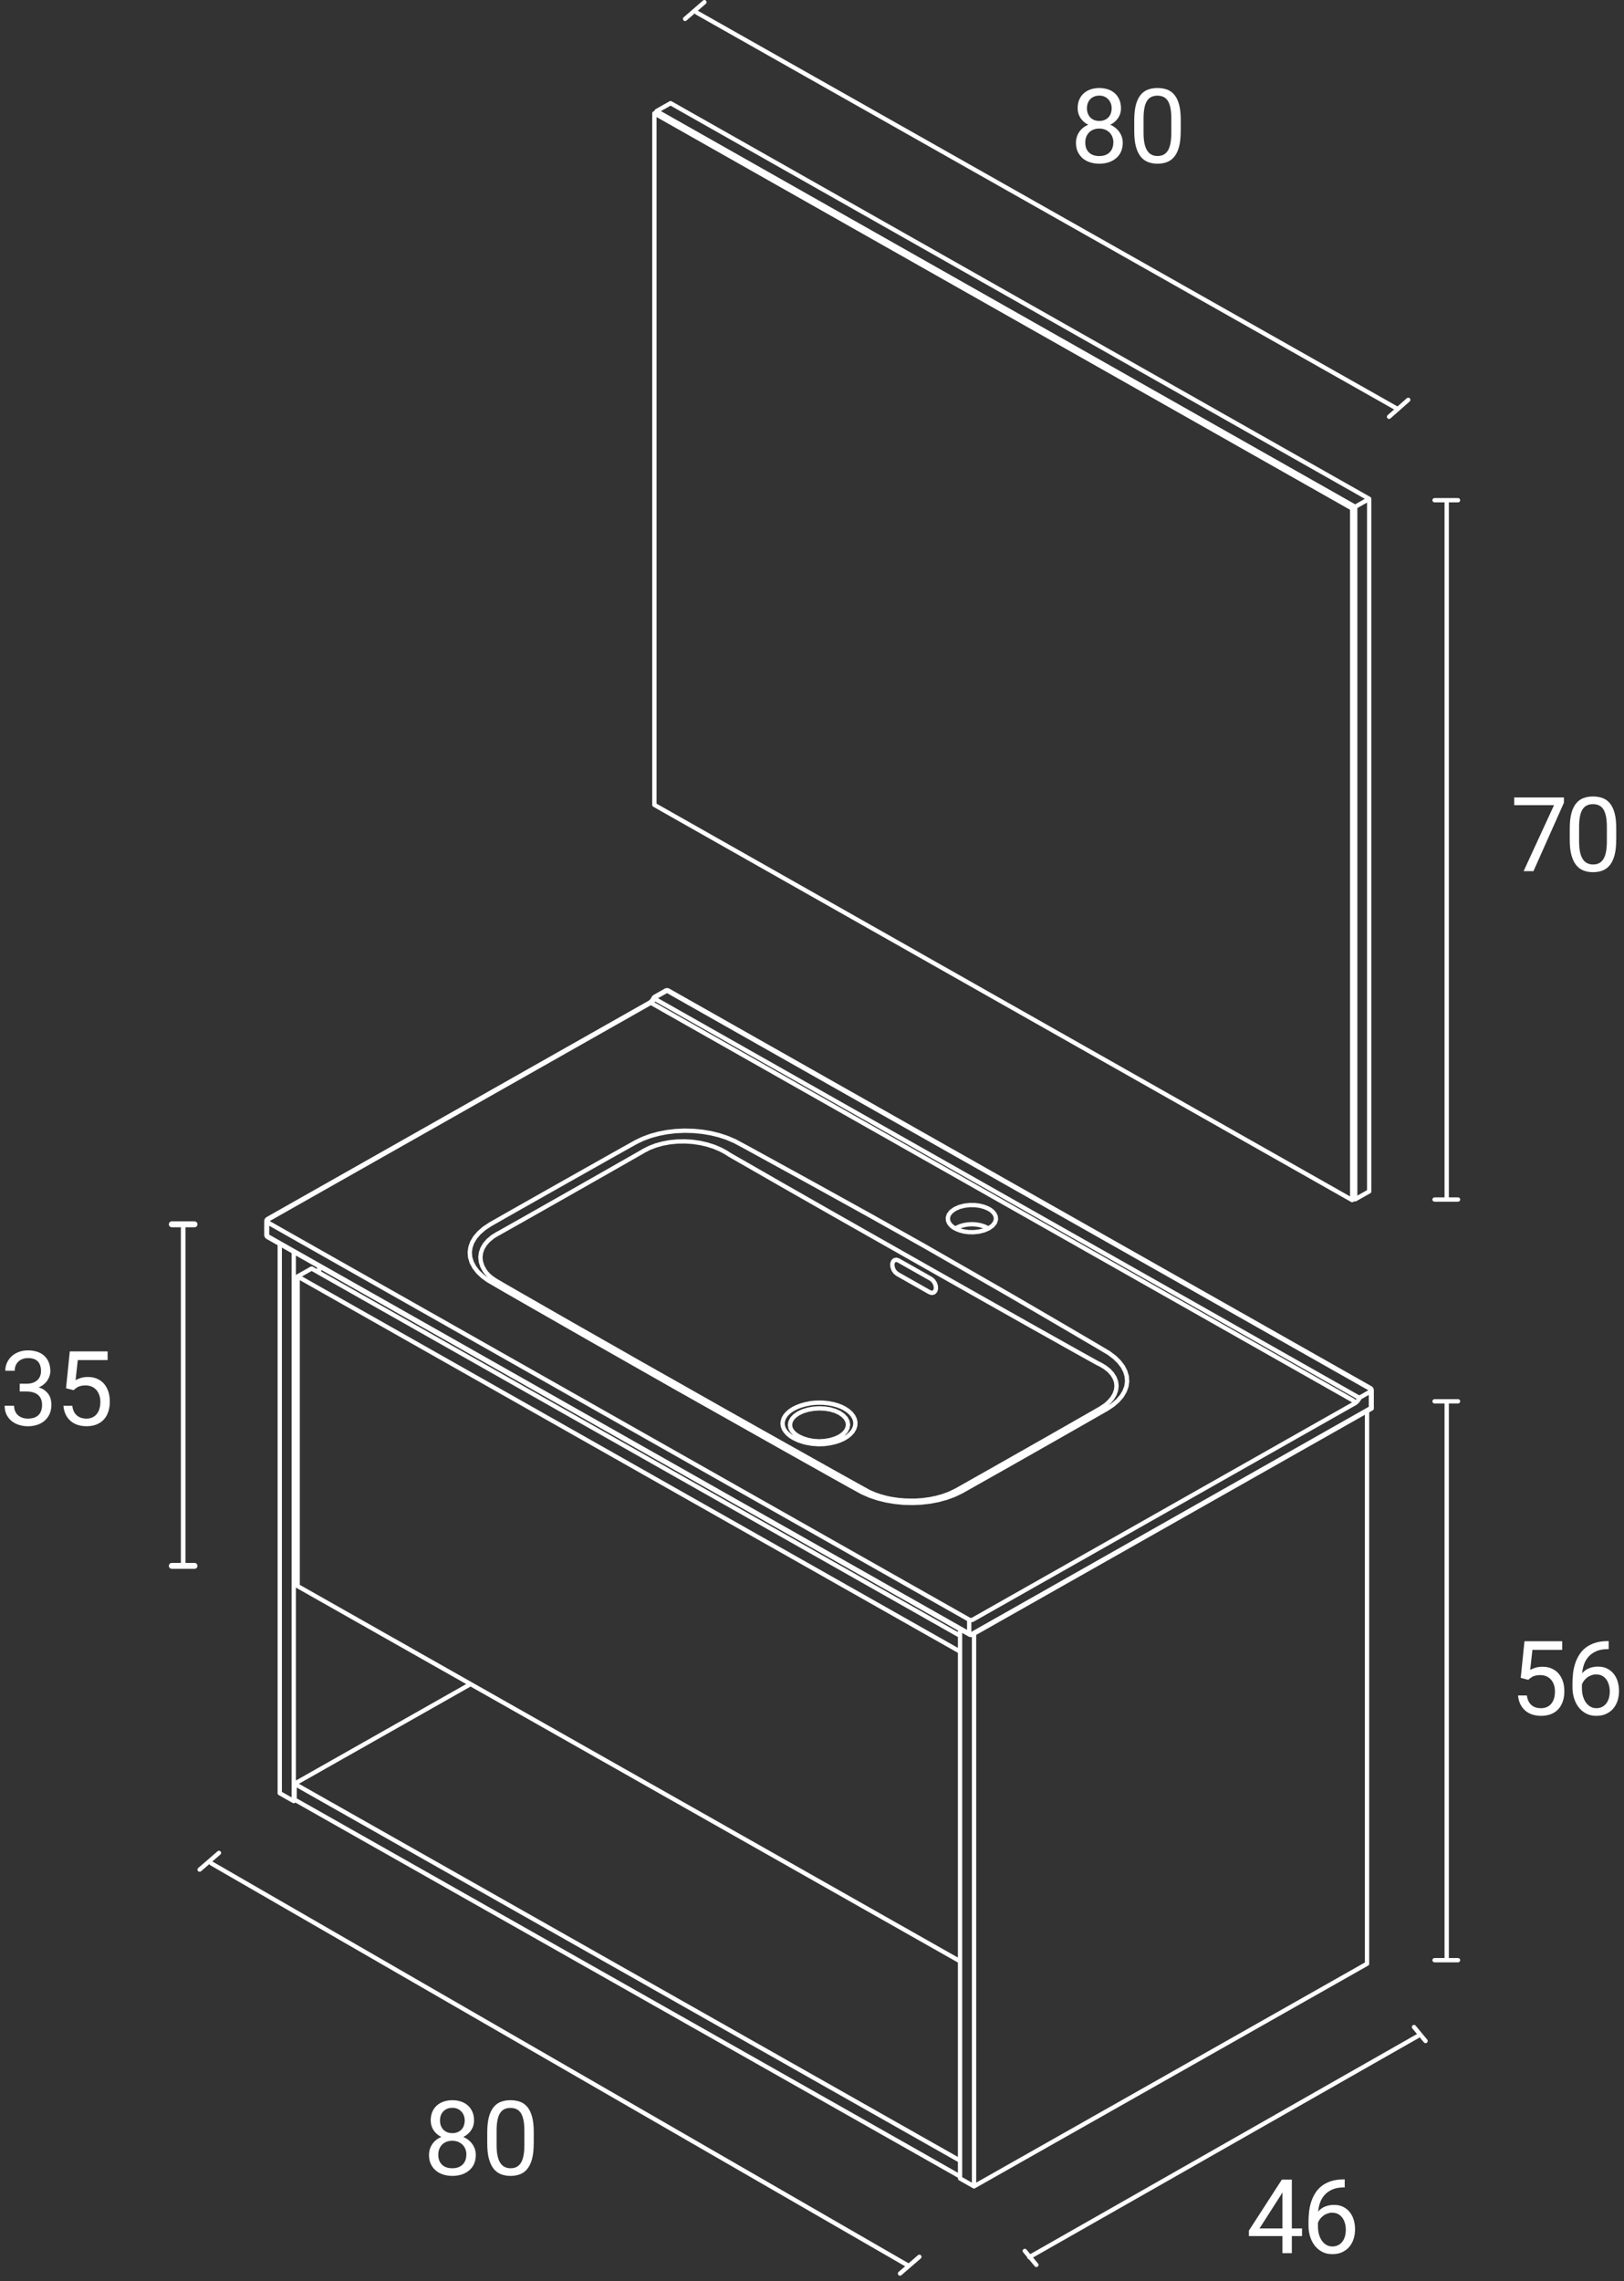 <?xml version="1.0" encoding="UTF-8"?><svg xmlns="http://www.w3.org/2000/svg" viewBox="0 0 345.76 485.5"><rect x="0" y="0" width="345.76" height="485.5" fill="#333333" stroke="none"/><defs><style>.cls-1,.cls-2,.cls-3,.cls-4{fill:none;stroke:#fff;stroke-linecap:round;}.cls-1,.cls-3{stroke-width:.92px;}.cls-2{stroke-width:1.26px;}.cls-3{stroke-linejoin:round;}.cls-4{stroke-width:.98px;}.cls-5{fill:#fff;stroke-width:0px;}</style></defs><g id="Capa_1"><path class="cls-3" d="M206.46,347.9h.01s.15.06.15.06h.17s.18-.05.18-.05h.01M206.99,347.9l85.05-48.15M56.97,263.27l149.49,84.63M203.35,317.31l-1.31.62-1.35.49-1.34.37-1.31.27-1.63.22-1.45.1h-1.24s-1.14-.03-1.14-.03l-1.3-.11-1.47-.21-1.19-.25-1.23-.34-1.24-.43-1.23-.54M184.91,317.46l-2.46-1.36-2.48-1.38-2.42-1.35-2.35-1.32-2.29-1.28-2.23-1.25-2.16-1.21-3.81-2.14-3.6-2.02-3.39-1.91-3.4-1.91-3.16-1.79-2.92-1.65-2.68-1.52-2.44-1.38-1.79-1.01-1.86-1.05-2-1.13-2.14-1.21-2.27-1.3-2.41-1.37-2.55-1.45-2.69-1.53-3.34-1.9-3.53-2.02-3.72-2.13-1.51-.87-1.54-.88-1.57-.9-1.6-.92-1.63-.94-1.58-.93M234.36,299.71l-1.48.85-1.36.78-1.21.69-1.07.61-.93.53-.78.45-.64.36-.54.31-.55.31-.68.39-.81.46-.94.54-1.39.79-1.61.91-1.82,1.04-2.04,1.15-2.25,1.28-1.36.77-1.42.81-1.49.84-1.56.88-1.63.92-1.69.96-1.74.97M236.31,298.17l-.85.79-1.1.75M291.97,295.61l-.13-.15-.06-.04M292.04,295.87l-.02-.13-.05-.13M292.04,299.75v-3.88M291.77,295.42l-149.49-84.62M105.38,272.44l-.7-.48-.6-.51-.5-.52-.4-.54M56.98,259.43l-.14.11-.1.16-.03.17h0M56.71,259.88v2.95M138.3,213.39l-81.33,46.04M56.71,262.82l.02.13.05.13M56.78,263.08l.13.15.06.04M139.15,212.39l-.17.31-.21.29-.23.23-.24.17M139.37,212.16h-.03s-.14.15-.14.15l-.04.09M141.76,210.8l-2.39,1.35M142.28,210.8h-.01s-.15-.06-.15-.06h-.17s-.18.05-.18.05h-.02M288.44,107.91L139.88,23.81M287.89,108.22l.56-.31M287.89,108.22L139.32,24.12M139.88,23.81l-.56.32M287.89,255.39V108.22M139.32,171.3l148.56,84.1M139.32,24.12v147.17M288.44,255.08V107.91M287.89,255.39l.56-.31M288.35,255.13l.18.11M139.79,23.65v.21M288.53,107.86L139.79,23.65M288.53,255.24V107.86M142.77,21.96l-2.97,1.68M142.77,21.96l148.74,84.2M291.51,106.17l-2.98,1.69M291.51,253.55V106.17M288.53,255.24l2.98-1.68M57.24,259.45l81.33-46.04M138.57,213.41l149.49,84.63M236.16,288l-3.12-1.85-3.14-1.84-3.14-1.84-3.15-1.84-3.15-1.84-3.15-1.83-3.15-1.83-17.46-10.01-11.23-6.3-11.31-6.26-2.54-1.4-2.55-1.4-2.55-1.4-2.55-1.4-2.55-1.4-2.55-1.4-2.58-1.38M156.29,242.8l-1.52-.65-1.64-.54-1.75-.43-1.83-.31-1.87-.18-1.91-.05-1.9.08-1.86.22-1.81.35-1.71.47-1.6.59-1.47.7M135.42,243.05l-5.21,2.92-5.2,2.93-5.2,2.93-3.89,2.2-3.89,2.2-3.89,2.2-3.88,2.21M104.26,260.65l-1.23.82-1.04.91-.84.98-.61,1.02-.38,1.06-.15,1.08.09,1.08.33,1.07.56,1.04.77.99.98.93,1.18.86M103.91,272.48l3.68,2.14,3.7,2.12,3.7,2.12,3.71,2.12,3.71,2.12,3.71,2.12,17.53,9.96,22.4,12.62,2.94,1.65,2.94,1.65,2.94,1.65,2.94,1.65,2.95,1.65,2.97,1.63M183.72,317.66l1.51.66,1.63.55,1.76.44,1.82.31,1.88.19,1.92.05,1.9-.08,1.87-.21,1.82-.35,1.71-.47,1.6-.59,1.47-.7M204.62,317.46l5.2-2.93,5.19-2.93,5.18-2.94,5.18-2.94,5.17-2.95,5.17-2.95M235.71,299.82l1.23-.82,1.04-.9.84-.97.61-1.02.39-1.05.15-1.08-.08-1.07-.32-1.06-.54-1.04-.76-.99-.96-.94-1.16-.87M203.29,261.4l.51.25.65.24.79.2.95.13,1.07.02,1.15-.12,1.13-.28,1.01-.44.78-.57.5-.64.21-.65-.04-.61-.23-.53-.35-.45-.42-.37-.45-.29M210.54,257.3l-.51-.25-.65-.24-.79-.2-.95-.13-1.07-.02-1.15.12-1.13.28-1,.44-.78.57-.5.64-.21.65.04.6.23.54.35.45.42.37.45.29M207.1,344.71l-.17.06-.2.02-.2-.02-.17-.06M288.43,298.67l-81.33,46.04M288.43,298.67l.3-.21.3-.29.26-.35.2-.38M289.5,297.44l2.38-1.35M291.88,296.08v3.58M291.88,299.66l-84.78,48M207.1,347.66l-.17.06-.2.02-.2-.02-.17-.06M206.35,344.71v2.95M288.06,298.04l.14.11.07.08.06.09.05.09.04.1.03.17M56.86,260.09l.03-.18.08-.18.12-.16.14-.11M206.35,344.71l-149.49-84.63M206.35,347.66l-149.49-84.63M56.86,263.03v-2.95M291.88,299.66l.12.06.04.02M165.68,251.7l11.48,6.54,11.43,6.48,11.34,6.42,9.46,5.35,9.42,5.31,8.29,4.65,3.65,2.04,1.61.89.71.4.31.17.14.08.06.03.03.02h.01s.01.01.01.01M233.62,290.09l.32.15.3.15M236.29,298.17l-.12.13M174.3,307.36l1.14-.04,1.12-.14,1.08-.23,1-.31.91-.4.79-.47.67-.54.52-.58.36-.63.2-.65.03-.66-.14-.66-.31-.63-.47-.61-.61-.55-.75-.49M179.86,299.77l-.76-.38-.83-.31-.91-.25-.95-.18-.99-.11-1.01-.03-1,.04-.99.11M198.18,272.15l-6.88-3.89M191.31,268.26l-.47-.15-.42.09-.3.32-.14.49.04.6.21.61.36.53.45.37M191.04,271.12l6.87,3.89M197.91,275.01l.47.15.43-.09.31-.32.15-.49-.04-.6-.22-.61-.37-.53-.45-.37M172.42,298.68l-.97.19-.92.26-.85.32-.77.38-.67.43-.57.48-.46.52-.33.55-.2.57-.07.57.07.57.2.55.33.53.45.51.57.48.67.43M168.88,306.01l1.16.55,1.32.42,1.44.27,1.49.11M105.91,262.6l.09-.05.09-.05M106.1,262.5l.05-.03.04-.02.06-.04.12-.06.21-.12.37-.21.66-.37,1.18-.67,2.12-1.19,3.78-2.14,6.76-3.83,8.6-4.89,3.79-2.16,1.67-.95.73-.42.32-.18.14-.08.06-.04.02-.02h.02M136.82,245.06l.07-.05.08-.05M136.97,244.97l1.24-.64,1.36-.53,1.46-.41,1.55-.29,1.6-.16,1.62-.03,1.63.1,1.59.23,1.54.35,1.47.47,1.37.58,1.26.68M154.67,245.34l.33.21.32.21M155.32,245.76h.02s.01.02.01.02h.02s.04.03.04.03l.07.04.13.07.22.13.4.23.72.41,1.28.73,2.28,1.31,5.18,2.97M289.5,297.44l-.15-.04-.18-.07-.19-.08-.17-.09M139.33,212.53l-.15.27-.19.25-.21.21-.22.16M288.82,297.16l-149.49-84.63M291.51,295.45l.14.11.12.16.08.18.02.18M139.33,212.53l.06-.11.08-.1.08-.09.09-.06M291.51,295.45l-149.49-84.62M142.02,210.83l-2.39,1.35M178.74,300.7l.77.54.57.61.35.67.12.7-.12.69-.35.67-.57.61-.77.54-.94.43-1.06.32-1.16.2-1.2.07-1.21-.08-1.16-.22-1.07-.34-.94-.44M170,305.68l-.77-.52-.57-.59-.35-.63-.12-.67.12-.68.35-.66.57-.61.77-.53.94-.44,1.07-.33,1.17-.21,1.2-.08,1.21.05,1.16.18,1.07.32.94.43M210.17,261.3l.11.08M203.55,261.37l.11-.07.7-.32.8-.24.86-.15.9-.05.9.05.86.15.79.24.7.32M66.35,269.97l138.05,78.15M204.4,351.49l-141.03-79.84M63.37,271.65l2.98-1.68M63.37,337.56l141.03,79.84M63.37,271.65v65.9M204.4,463.62v-116.89M207.38,347.68v117.63M207.38,465.3l-2.98-1.68M291.05,417.94v-117.62M207.38,465.3l83.67-47.37M204.4,459.83l-141.68-80.2M62.72,379.62l37.48-21.22M204.4,463.2l-141.68-80.2M62.72,382.99v-3.37M67.93,269.47v1.4M62.91,383.1l-.37.21M62.54,383.31v-116.89M59.56,381.62v-116.89M62.54,383.31l-2.97-1.68M206.35,347.66l.03.14.08.09M206.99,347.9h0l.08-.09.03-.14M56.97,263.27h0l-.08-.09-.03-.14M234.25,290.39l1.02.61.86.68.68.75.5.81.31.85.1.87-.11.89-.31.88-.52.87-.49.56M103.18,270.39l-.49-.91-.31-.95-.1-.95.11-.95.32-.92.52-.88.72-.83.9-.75,1.07-.67M291.88,296.08l.12-.1.04-.11M291.51,295.45l.14-.05.12.02M142.02,210.83l.14-.05.12.02M57.24,259.45l-.14-.05-.12.02M56.86,260.09l-.11-.1-.04-.11M56.86,263.03l-.11-.1-.04-.12M138.3,213.39l.06-.02h.07s.14.05.14.05M139.33,212.53l-.12-.08-.05-.05h0M139.37,212.15l.12-.02.14.05M141.76,210.8l.12-.02.14.05"/><line class="cls-3" x1="218.19" y1="479.05" x2="220.65" y2="482.02"/><line class="cls-3" x1="301.05" y1="431.4" x2="303.51" y2="434.37"/><line class="cls-1" x1="219.15" y1="480.37" x2="301.82" y2="433.34"/><line class="cls-1" x1="308.01" y1="416.6" x2="308.01" y2="298.66"/><line class="cls-1" x1="308.01" y1="254.83" x2="308.01" y2="107.01"/><line class="cls-1" x1="305.43" y1="417.17" x2="310.42" y2="417.17"/><line class="cls-1" x1="305.43" y1="255.29" x2="310.42" y2="255.29"/><line class="cls-1" x1="305.43" y1="298.23" x2="310.42" y2="298.23"/><line class="cls-1" x1="305.43" y1="106.46" x2="310.42" y2="106.46"/><line class="cls-1" x1="195.74" y1="480.3" x2="191.62" y2="483.86"/><line class="cls-1" x1="299.82" y1="85.1" x2="295.74" y2="88.7"/><line class="cls-1" x1="46.62" y1="394.34" x2="42.5" y2="397.9"/><line class="cls-1" x1="149.97" y1=".46" x2="145.86" y2="4.02"/><line class="cls-1" x1="45.02" y1="396.58" x2="193.44" y2="482.21"/><line class="cls-1" x1="148.38" y1="2.7" x2="297.54" y2="87.03"/><line class="cls-4" x1="39" y1="333.25" x2="39" y2="260.56"/><line class="cls-2" x1="36.58" y1="333.25" x2="41.41" y2="333.25"/><line class="cls-2" x1="36.58" y1="260.56" x2="41.41" y2="260.56"/></g><g id="Capa_2"><path class="cls-5" d="M323.77,357.11l.8-7.82h8.03v1.84h-6.34l-.47,4.27c.28-.17.64-.32,1.08-.46s.95-.22,1.53-.22c.72,0,1.37.12,1.94.37.58.25,1.07.6,1.47,1.06.4.46.71,1.01.93,1.65s.32,1.37.32,2.16c0,.75-.1,1.45-.31,2.08-.2.63-.51,1.18-.92,1.65-.41.46-.92.83-1.55,1.09-.62.26-1.35.39-2.19.39-.63,0-1.23-.09-1.79-.26s-1.06-.44-1.5-.8-.8-.81-1.08-1.36-.45-1.18-.52-1.92h1.88c.12.9.44,1.57.96,2.03.52.46,1.2.68,2.05.68.47,0,.89-.08,1.26-.25.37-.17.68-.4.93-.71s.45-.68.58-1.12.2-.94.2-1.48c0-.49-.07-.94-.2-1.37-.14-.42-.34-.79-.6-1.1-.27-.31-.59-.56-.98-.74-.39-.18-.84-.27-1.34-.27-.34,0-.63.02-.87.07-.24.05-.46.11-.66.2-.19.09-.37.19-.53.32s-.33.26-.51.41l-1.59-.41Z"/><path class="cls-5" d="M342.5,349.28v1.69h-.18c-.95,0-1.77.14-2.43.43s-1.22.67-1.65,1.15c-.43.48-.76,1.02-.98,1.64-.22.62-.36,1.26-.42,1.92.43-.5.93-.86,1.51-1.08.58-.23,1.2-.34,1.87-.34.78,0,1.46.15,2.02.45s1.03.69,1.39,1.17c.37.48.64,1.04.81,1.65s.26,1.25.26,1.89c0,.75-.1,1.44-.31,2.09-.21.65-.52,1.21-.93,1.69s-.92.85-1.52,1.13c-.6.28-1.3.41-2.1.41-.85,0-1.59-.18-2.22-.53-.63-.35-1.16-.81-1.58-1.38-.42-.57-.73-1.21-.94-1.93-.21-.72-.31-1.44-.31-2.16v-.94c0-.73.04-1.46.13-2.19s.25-1.42.47-2.09c.22-.66.52-1.28.89-1.85.37-.57.83-1.07,1.39-1.49.56-.42,1.22-.75,1.98-.99s1.65-.36,2.65-.36h.18ZM339.88,356.34c-.35,0-.69.06-1.01.17-.32.11-.62.26-.89.46s-.51.42-.71.68c-.2.26-.36.54-.47.85v.73c0,.7.08,1.32.25,1.86.17.53.39.98.68,1.35.28.36.61.64.97.82.37.19.75.28,1.14.28.46,0,.87-.09,1.23-.26.36-.18.66-.42.91-.74s.44-.7.56-1.14c.13-.44.19-.92.19-1.44,0-.47-.06-.92-.18-1.35-.12-.43-.3-.82-.53-1.15-.24-.33-.53-.6-.89-.8-.36-.2-.78-.3-1.26-.3Z"/><path class="cls-5" d="M332.97,170.84l-6.49,14.56h-2.09l6.47-14.04h-8.48v-1.64h10.59v1.12Z"/><path class="cls-5" d="M344.1,178.71c0,1.29-.11,2.37-.34,3.25-.23.88-.56,1.59-.99,2.13-.43.54-.94.93-1.55,1.17s-1.29.36-2.05.36-1.44-.12-2.05-.36-1.13-.63-1.56-1.17-.76-1.25-1-2.13c-.24-.88-.35-1.96-.35-3.25v-2.39c0-1.28.12-2.36.35-3.23.23-.87.57-1.57,1-2.1.43-.53.95-.91,1.56-1.14.61-.23,1.29-.34,2.04-.34s1.45.12,2.06.34c.61.23,1.13.61,1.56,1.14.43.53.76,1.23.99,2.1.23.87.34,1.95.34,3.23v2.39ZM342.11,175.98c0-.88-.06-1.63-.19-2.25s-.31-1.12-.56-1.5c-.25-.38-.56-.66-.93-.83s-.79-.26-1.28-.26-.9.09-1.27.26c-.37.17-.68.45-.93.83-.25.38-.44.88-.56,1.5-.13.62-.19,1.37-.19,2.25v3.04c0,.88.06,1.63.19,2.26.13.63.32,1.14.58,1.54.25.4.57.7.94.88.37.19.79.28,1.27.28s.92-.09,1.28-.28c.37-.19.67-.48.92-.88.25-.4.43-.92.55-1.54s.18-1.38.18-2.26v-3.04Z"/><path class="cls-5" d="M275.04,474.26h2.17v1.63h-2.17v3.64h-2v-3.64h-7.14v-1.17l7.02-10.86h2.12v10.41ZM268.16,474.26h4.88v-7.69l-.24.43-4.64,7.26Z"/><path class="cls-5" d="M286.3,463.84v1.69h-.18c-.95,0-1.77.14-2.43.43s-1.22.67-1.65,1.15c-.43.48-.76,1.02-.98,1.64-.22.62-.36,1.26-.42,1.92.43-.5.93-.86,1.51-1.08.58-.23,1.2-.34,1.87-.34.78,0,1.46.15,2.02.45s1.03.69,1.39,1.17c.37.48.64,1.04.81,1.65s.26,1.25.26,1.89c0,.75-.1,1.44-.31,2.09-.21.65-.52,1.21-.93,1.69s-.92.85-1.52,1.13c-.6.28-1.3.41-2.1.41-.85,0-1.59-.18-2.22-.53-.63-.35-1.16-.81-1.58-1.38-.42-.57-.73-1.21-.94-1.93-.21-.72-.31-1.44-.31-2.16v-.94c0-.73.04-1.46.13-2.19s.25-1.42.47-2.09c.22-.66.52-1.28.89-1.85.37-.57.83-1.07,1.39-1.49.56-.42,1.22-.75,1.98-.99s1.65-.36,2.65-.36h.18ZM283.68,470.9c-.35,0-.69.06-1.01.17-.32.11-.62.26-.89.46s-.51.42-.71.68c-.2.26-.36.54-.47.85v.73c0,.7.08,1.32.25,1.86.17.53.39.98.68,1.35.28.36.61.64.97.82.37.19.75.28,1.14.28.46,0,.87-.09,1.23-.26.36-.18.66-.42.91-.74s.44-.7.56-1.14c.13-.44.19-.92.19-1.44,0-.47-.06-.92-.18-1.35-.12-.43-.3-.82-.53-1.15-.24-.33-.53-.6-.89-.8-.36-.2-.78-.3-1.26-.3Z"/><path class="cls-5" d="M100.93,451.27c0,.78-.21,1.48-.62,2.09-.41.61-.97,1.09-1.67,1.43.4.17.77.39,1.09.65.33.26.61.55.84.88s.41.68.54,1.07c.13.39.19.8.19,1.24,0,.72-.13,1.35-.38,1.91s-.61,1.02-1.06,1.39c-.45.38-.98.66-1.58.86-.61.19-1.26.29-1.96.29s-1.36-.1-1.97-.29c-.61-.19-1.14-.48-1.58-.86-.44-.38-.79-.84-1.05-1.39s-.38-1.19-.38-1.91c0-.44.06-.85.18-1.24.12-.39.3-.75.52-1.08s.5-.62.82-.88c.32-.26.69-.47,1.09-.65-.7-.34-1.25-.82-1.65-1.43-.4-.61-.6-1.3-.6-2.08,0-.68.11-1.29.34-1.82.23-.53.55-.99.96-1.35.41-.37.9-.65,1.46-.84s1.18-.29,1.85-.29,1.28.1,1.85.29,1.05.47,1.46.84c.41.37.73.82.96,1.35.23.53.34,1.14.34,1.82ZM99.3,458.58c0-.44-.07-.84-.22-1.21-.15-.37-.35-.68-.62-.94-.27-.26-.58-.46-.95-.61-.37-.14-.78-.22-1.22-.22s-.86.07-1.23.22c-.37.14-.68.35-.94.61-.26.26-.46.58-.6.94-.14.37-.21.77-.21,1.21s.07.85.2,1.21c.14.35.33.65.59.9.26.25.57.44.94.57.37.13.79.19,1.25.19s.87-.06,1.24-.19c.37-.13.68-.32.94-.57s.46-.55.6-.9c.14-.35.21-.75.21-1.21ZM98.94,451.3c0-.39-.06-.75-.19-1.08s-.31-.62-.54-.86c-.23-.24-.51-.43-.83-.57-.32-.14-.68-.2-1.07-.2s-.74.06-1.07.19c-.32.13-.6.31-.83.54s-.41.52-.54.85c-.13.33-.19.71-.19,1.13s.06.77.19,1.1.3.61.53.85c.23.23.51.41.83.54.32.13.68.19,1.08.19s.75-.06,1.08-.19c.32-.13.6-.31.83-.54.23-.23.41-.52.53-.85s.19-.7.19-1.1Z"/><path class="cls-5" d="M113.63,456.17c0,1.29-.11,2.37-.34,3.25-.23.88-.56,1.59-.99,2.13-.43.54-.94.93-1.55,1.17s-1.29.36-2.05.36-1.44-.12-2.05-.36-1.13-.63-1.56-1.17-.76-1.25-1-2.13c-.24-.88-.35-1.96-.35-3.25v-2.39c0-1.28.12-2.36.35-3.23.23-.87.57-1.57,1-2.1.43-.53.95-.91,1.56-1.14.61-.23,1.29-.34,2.04-.34s1.45.12,2.06.34c.61.23,1.13.61,1.56,1.14.43.53.76,1.23.99,2.1.23.87.34,1.95.34,3.23v2.39ZM111.64,453.45c0-.88-.06-1.63-.19-2.25s-.31-1.12-.56-1.5c-.25-.38-.56-.66-.93-.83s-.79-.26-1.28-.26-.9.09-1.27.26c-.37.17-.68.45-.93.83-.25.38-.44.88-.56,1.5-.13.62-.19,1.37-.19,2.25v3.04c0,.88.06,1.63.19,2.26.13.63.32,1.14.58,1.54.25.4.57.7.94.88.37.19.79.28,1.27.28s.92-.09,1.28-.28c.37-.19.67-.48.92-.88.25-.4.43-.92.55-1.54s.18-1.38.18-2.26v-3.04Z"/><path class="cls-5" d="M238.67,23.03c0,.78-.21,1.48-.62,2.09-.41.61-.97,1.09-1.67,1.43.4.17.77.39,1.09.65.33.26.61.55.84.88s.41.68.54,1.07c.13.39.19.8.19,1.24,0,.72-.13,1.35-.38,1.91s-.61,1.02-1.06,1.39c-.45.38-.98.66-1.58.86-.61.19-1.26.29-1.96.29s-1.36-.1-1.97-.29c-.61-.19-1.14-.48-1.58-.86-.44-.38-.79-.84-1.05-1.39s-.38-1.19-.38-1.91c0-.44.06-.85.18-1.24.12-.39.3-.75.52-1.08s.5-.62.82-.88c.32-.26.69-.47,1.09-.65-.7-.34-1.25-.82-1.65-1.43-.4-.61-.6-1.3-.6-2.08,0-.68.11-1.29.34-1.82.23-.53.55-.99.96-1.35.41-.37.9-.65,1.46-.84s1.18-.29,1.85-.29,1.28.1,1.85.29,1.05.47,1.46.84c.41.37.73.82.96,1.35.23.53.34,1.14.34,1.82ZM237.05,30.34c0-.44-.07-.84-.22-1.21-.15-.37-.35-.68-.62-.94-.27-.26-.58-.46-.95-.61-.37-.14-.78-.22-1.22-.22s-.86.07-1.23.22c-.37.14-.68.35-.94.61-.26.26-.46.58-.6.94-.14.37-.21.77-.21,1.21s.07.85.2,1.21c.14.35.33.65.59.9.26.25.57.44.94.57.37.13.79.19,1.25.19s.87-.06,1.24-.19c.37-.13.68-.32.94-.57s.46-.55.6-.9c.14-.35.21-.75.21-1.21ZM236.68,23.06c0-.39-.06-.75-.19-1.08s-.31-.62-.54-.86c-.23-.24-.51-.43-.83-.57-.32-.14-.68-.2-1.07-.2s-.74.06-1.07.19c-.32.13-.6.31-.83.54s-.41.52-.54.85c-.13.33-.19.71-.19,1.13s.06.77.19,1.1.3.61.53.85c.23.23.51.41.83.54.32.13.68.19,1.08.19s.75-.06,1.08-.19c.32-.13.6-.31.83-.54.23-.23.41-.52.53-.85s.19-.7.19-1.1Z"/><path class="cls-5" d="M251.38,27.93c0,1.29-.11,2.37-.34,3.25-.23.88-.56,1.59-.99,2.13-.43.54-.94.93-1.55,1.17s-1.29.36-2.05.36-1.44-.12-2.05-.36-1.13-.63-1.56-1.17-.76-1.25-1-2.13c-.24-.88-.35-1.96-.35-3.25v-2.39c0-1.28.12-2.36.35-3.23.23-.87.57-1.57,1-2.1.43-.53.95-.91,1.56-1.14.61-.23,1.29-.34,2.04-.34s1.45.12,2.06.34c.61.23,1.13.61,1.56,1.14.43.53.76,1.23.99,2.1.23.87.34,1.95.34,3.23v2.39ZM249.38,25.2c0-.88-.06-1.63-.19-2.25s-.31-1.12-.56-1.5c-.25-.38-.56-.66-.93-.83s-.79-.26-1.28-.26-.9.09-1.27.26c-.37.17-.68.45-.93.83-.25.38-.44.88-.56,1.5-.13.62-.19,1.37-.19,2.25v3.04c0,.88.06,1.63.19,2.26.13.63.32,1.14.58,1.54.25.4.57.7.94.88.37.19.79.28,1.27.28s.92-.09,1.28-.28c.37-.19.67-.48.92-.88.25-.4.43-.92.55-1.54s.18-1.38.18-2.26v-3.04Z"/><path class="cls-5" d="M4.21,294.49h1.42c.52,0,.97-.07,1.36-.2.39-.14.71-.33.97-.57.26-.24.45-.52.58-.85.13-.33.19-.69.19-1.07,0-.9-.23-1.58-.68-2.06-.45-.47-1.14-.71-2.07-.71-.42,0-.81.06-1.16.19-.35.13-.65.31-.9.54-.25.23-.44.52-.58.85s-.21.71-.21,1.12h-2c0-.6.11-1.17.35-1.69.23-.52.56-.98.98-1.38.42-.39.93-.7,1.53-.93s1.25-.34,1.98-.34,1.36.1,1.94.29c.58.19,1.08.47,1.49.84.41.37.74.83.97,1.39s.35,1.2.35,1.93c0,.3-.05.6-.15.93-.1.32-.24.64-.44.95s-.45.6-.77.87c-.31.27-.69.49-1.12.67.52.17.95.38,1.3.65.35.27.63.57.84.9.21.33.36.68.44,1.05.09.37.13.73.13,1.08,0,.73-.13,1.39-.38,1.96-.25.57-.6,1.05-1.05,1.44-.45.39-.97.69-1.58.89s-1.26.31-1.97.31-1.33-.1-1.93-.29c-.6-.19-1.13-.47-1.59-.84-.45-.37-.81-.83-1.07-1.37s-.39-1.16-.39-1.86h2.01c0,.41.07.78.21,1.12s.33.62.59.86c.26.24.57.43.94.56s.78.19,1.24.19.87-.06,1.24-.18.68-.3.94-.54c.26-.24.46-.55.59-.92.14-.37.21-.79.21-1.28s-.08-.91-.24-1.27c-.16-.36-.38-.66-.67-.89-.29-.23-.64-.41-1.05-.52-.41-.11-.87-.17-1.38-.17h-1.42v-1.63Z"/><path class="cls-5" d="M14.06,295.44l.8-7.83h8.05v1.84h-6.35l-.47,4.28c.28-.17.64-.32,1.08-.46s.95-.22,1.54-.22c.72,0,1.37.12,1.95.37.58.25,1.07.6,1.47,1.06.4.46.71,1.01.93,1.66.22.65.32,1.37.32,2.17,0,.75-.1,1.45-.31,2.09-.2.64-.51,1.19-.92,1.65-.41.46-.93.83-1.55,1.09-.62.26-1.35.39-2.2.39-.63,0-1.23-.09-1.8-.26-.56-.18-1.07-.44-1.5-.8-.44-.36-.8-.81-1.08-1.36-.28-.55-.45-1.19-.52-1.92h1.89c.12.9.44,1.58.96,2.03.52.46,1.2.69,2.05.69.47,0,.9-.08,1.26-.25s.68-.4.93-.71c.26-.31.45-.69.58-1.13.13-.44.2-.94.2-1.48,0-.49-.07-.95-.21-1.37s-.34-.79-.6-1.11c-.27-.31-.6-.56-.99-.74s-.84-.27-1.34-.27c-.34,0-.63.02-.87.07-.24.05-.46.11-.66.2-.19.09-.37.19-.53.32-.16.13-.33.26-.51.42l-1.6-.41Z"/></g></svg>
